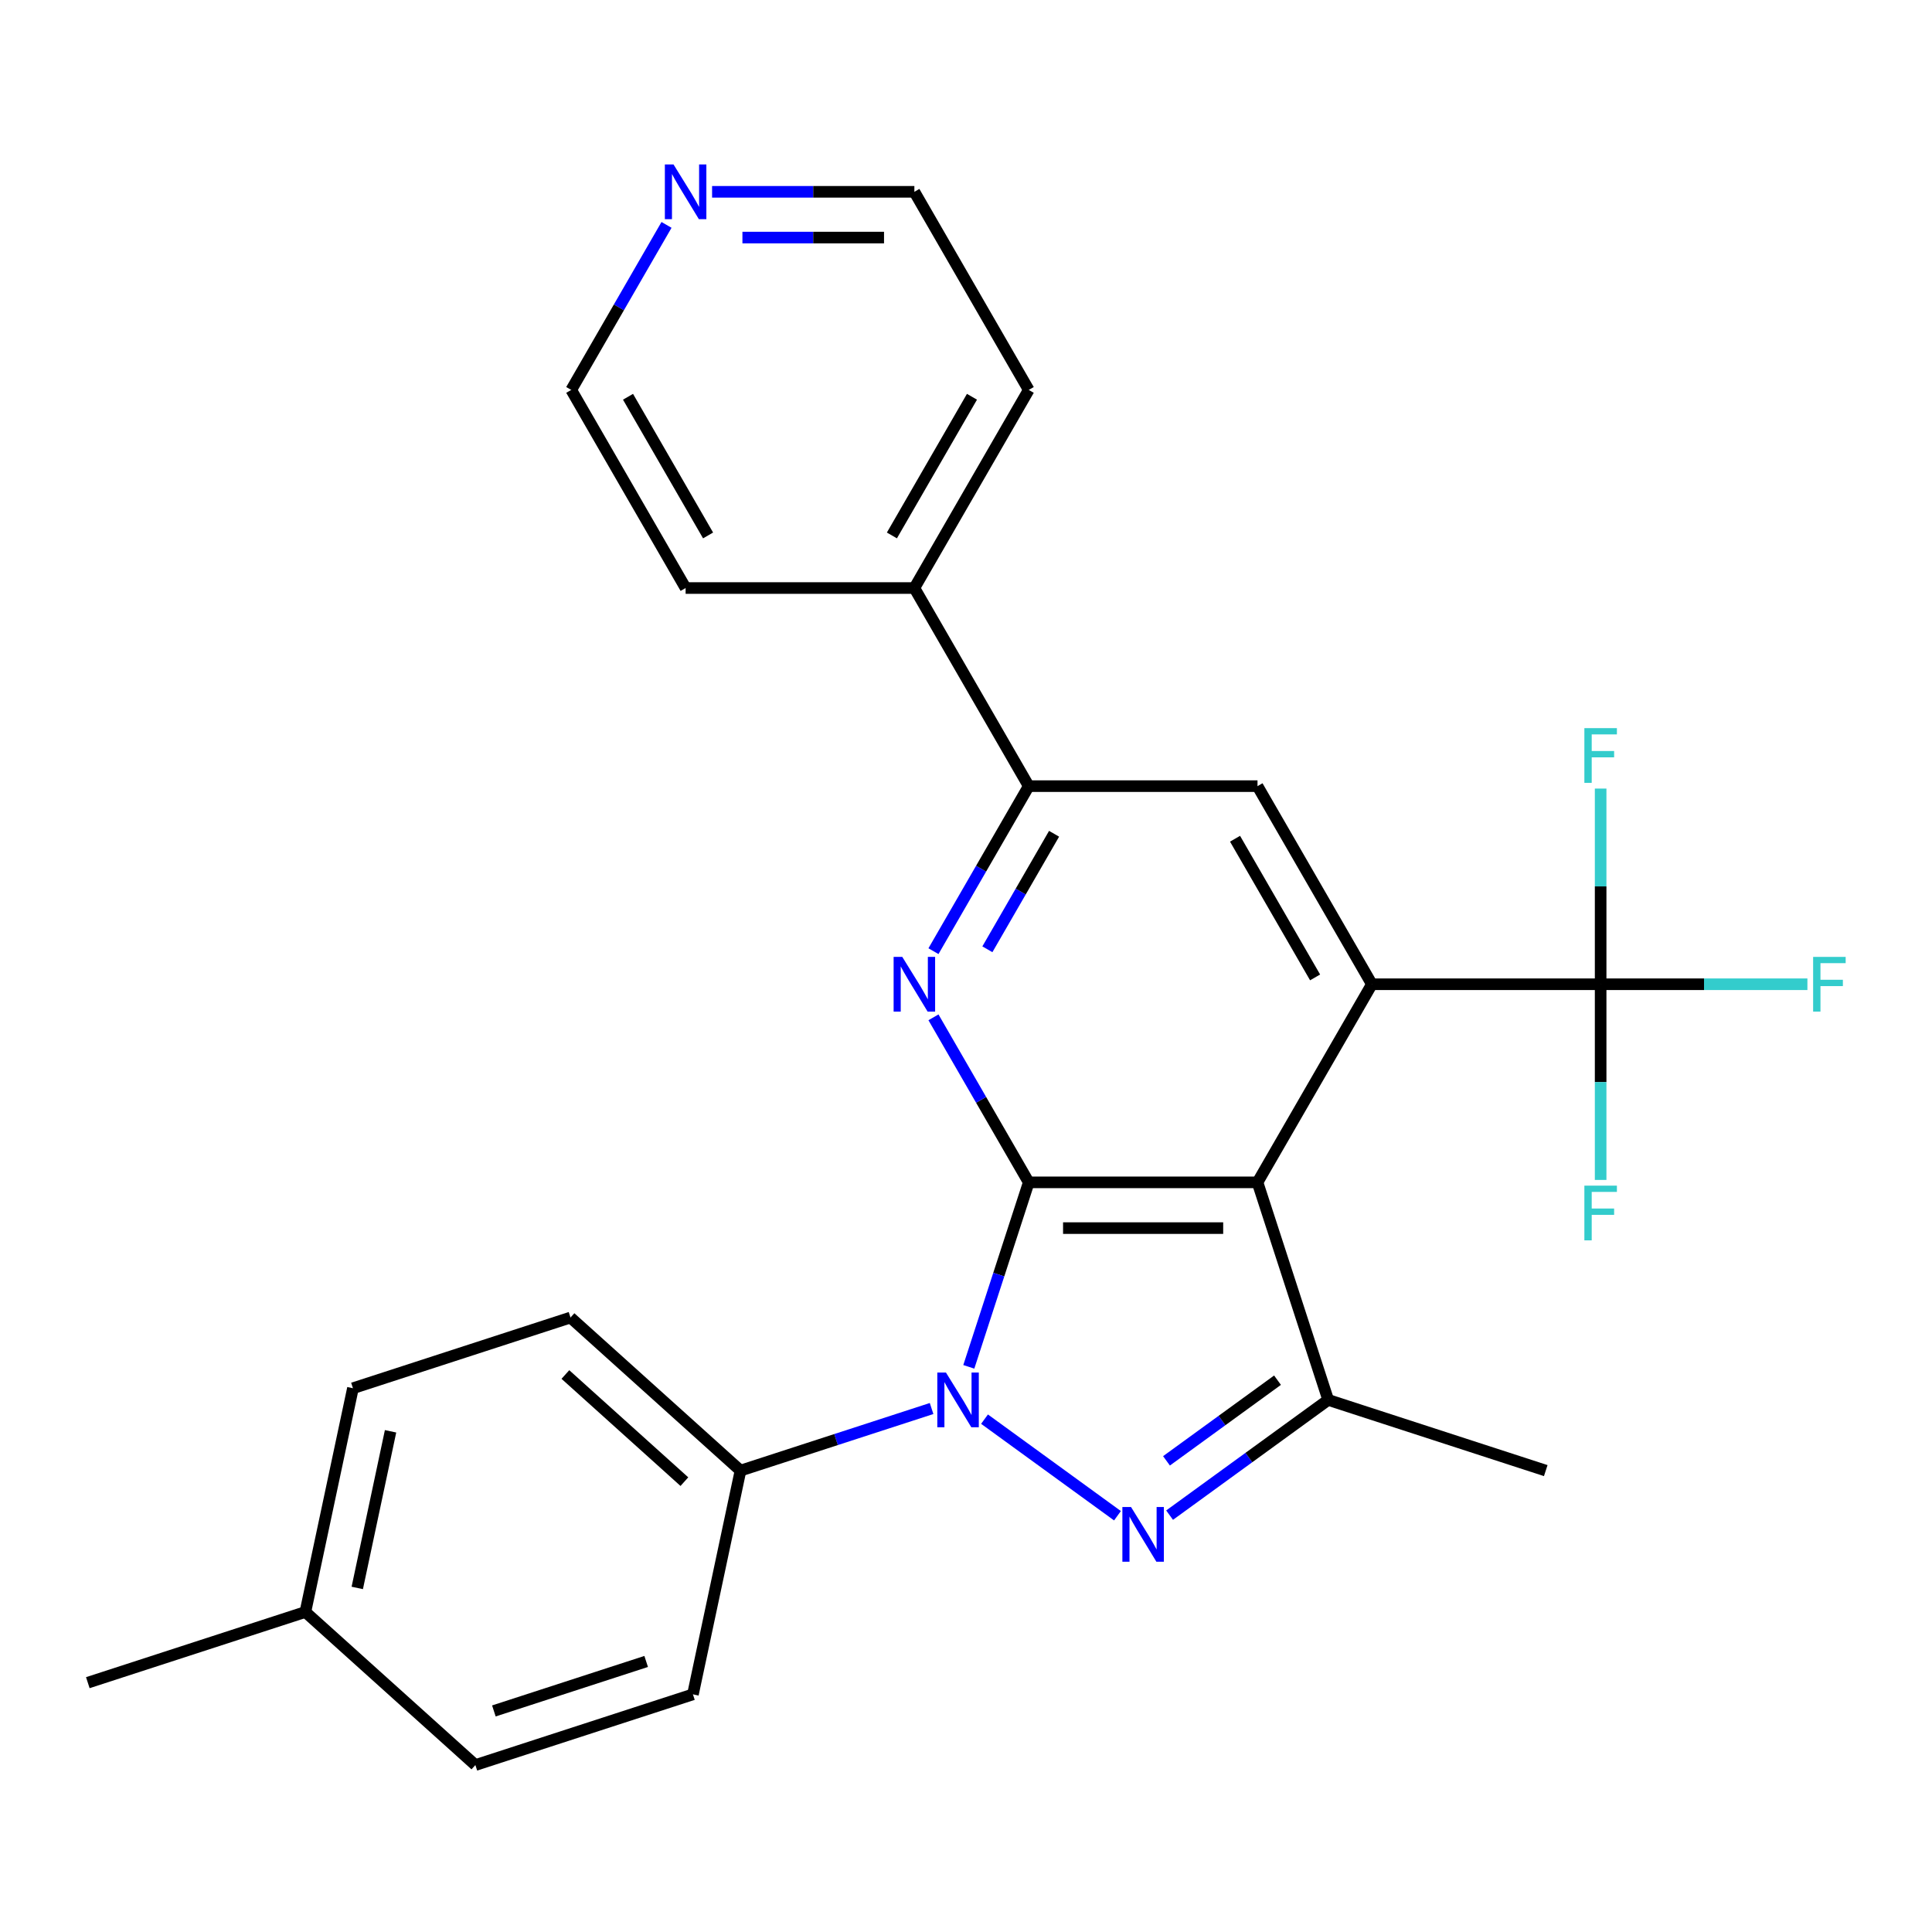 <?xml version='1.0' encoding='iso-8859-1'?>
<svg version='1.1' baseProfile='full'
              xmlns='http://www.w3.org/2000/svg'
                      xmlns:rdkit='http://www.rdkit.org/xml'
                      xmlns:xlink='http://www.w3.org/1999/xlink'
                  xml:space='preserve'
width='1000px' height='1000px' viewBox='0 0 1000 1000'>
<!-- END OF HEADER -->
<rect style='opacity:1.0;fill:#FFFFFF;stroke:none' width='1000' height='1000' x='0' y='0'> </rect>
<path class='bond-0' d='M 532.478,611.986 L 516.965,659.731' style='fill:none;fill-rule:evenodd;stroke:#000000;stroke-width:6px;stroke-linecap:butt;stroke-linejoin:miter;stroke-opacity:1' />
<path class='bond-0' d='M 516.965,659.731 L 501.452,707.475' style='fill:none;fill-rule:evenodd;stroke:#0000FF;stroke-width:6px;stroke-linecap:butt;stroke-linejoin:miter;stroke-opacity:1' />
<path class='bond-1' d='M 532.478,611.986 L 650.882,611.986' style='fill:none;fill-rule:evenodd;stroke:#000000;stroke-width:6px;stroke-linecap:butt;stroke-linejoin:miter;stroke-opacity:1' />
<path class='bond-1' d='M 550.239,635.667 L 633.121,635.667' style='fill:none;fill-rule:evenodd;stroke:#000000;stroke-width:6px;stroke-linecap:butt;stroke-linejoin:miter;stroke-opacity:1' />
<path class='bond-4' d='M 532.478,611.986 L 507.819,569.276' style='fill:none;fill-rule:evenodd;stroke:#000000;stroke-width:6px;stroke-linecap:butt;stroke-linejoin:miter;stroke-opacity:1' />
<path class='bond-4' d='M 507.819,569.276 L 483.161,526.566' style='fill:none;fill-rule:evenodd;stroke:#0000FF;stroke-width:6px;stroke-linecap:butt;stroke-linejoin:miter;stroke-opacity:1' />
<path class='bond-2' d='M 509.589,734.549 L 578.403,784.545' style='fill:none;fill-rule:evenodd;stroke:#0000FF;stroke-width:6px;stroke-linecap:butt;stroke-linejoin:miter;stroke-opacity:1' />
<path class='bond-9' d='M 482.189,729.046 L 432.735,745.115' style='fill:none;fill-rule:evenodd;stroke:#0000FF;stroke-width:6px;stroke-linecap:butt;stroke-linejoin:miter;stroke-opacity:1' />
<path class='bond-9' d='M 432.735,745.115 L 383.281,761.184' style='fill:none;fill-rule:evenodd;stroke:#000000;stroke-width:6px;stroke-linecap:butt;stroke-linejoin:miter;stroke-opacity:1' />
<path class='bond-3' d='M 650.882,611.986 L 710.084,509.446' style='fill:none;fill-rule:evenodd;stroke:#000000;stroke-width:6px;stroke-linecap:butt;stroke-linejoin:miter;stroke-opacity:1' />
<path class='bond-5' d='M 650.882,611.986 L 687.471,724.595' style='fill:none;fill-rule:evenodd;stroke:#000000;stroke-width:6px;stroke-linecap:butt;stroke-linejoin:miter;stroke-opacity:1' />
<path class='bond-26' d='M 605.38,784.237 L 646.425,754.416' style='fill:none;fill-rule:evenodd;stroke:#0000FF;stroke-width:6px;stroke-linecap:butt;stroke-linejoin:miter;stroke-opacity:1' />
<path class='bond-26' d='M 646.425,754.416 L 687.471,724.595' style='fill:none;fill-rule:evenodd;stroke:#000000;stroke-width:6px;stroke-linecap:butt;stroke-linejoin:miter;stroke-opacity:1' />
<path class='bond-26' d='M 603.775,756.133 L 632.506,735.258' style='fill:none;fill-rule:evenodd;stroke:#0000FF;stroke-width:6px;stroke-linecap:butt;stroke-linejoin:miter;stroke-opacity:1' />
<path class='bond-26' d='M 632.506,735.258 L 661.238,714.383' style='fill:none;fill-rule:evenodd;stroke:#000000;stroke-width:6px;stroke-linecap:butt;stroke-linejoin:miter;stroke-opacity:1' />
<path class='bond-6' d='M 710.084,509.446 L 828.488,509.446' style='fill:none;fill-rule:evenodd;stroke:#000000;stroke-width:6px;stroke-linecap:butt;stroke-linejoin:miter;stroke-opacity:1' />
<path class='bond-27' d='M 710.084,509.446 L 650.882,406.905' style='fill:none;fill-rule:evenodd;stroke:#000000;stroke-width:6px;stroke-linecap:butt;stroke-linejoin:miter;stroke-opacity:1' />
<path class='bond-27' d='M 680.695,505.905 L 639.254,434.126' style='fill:none;fill-rule:evenodd;stroke:#000000;stroke-width:6px;stroke-linecap:butt;stroke-linejoin:miter;stroke-opacity:1' />
<path class='bond-7' d='M 483.161,492.326 L 507.819,449.615' style='fill:none;fill-rule:evenodd;stroke:#0000FF;stroke-width:6px;stroke-linecap:butt;stroke-linejoin:miter;stroke-opacity:1' />
<path class='bond-7' d='M 507.819,449.615 L 532.478,406.905' style='fill:none;fill-rule:evenodd;stroke:#000000;stroke-width:6px;stroke-linecap:butt;stroke-linejoin:miter;stroke-opacity:1' />
<path class='bond-7' d='M 511.066,491.353 L 528.327,461.456' style='fill:none;fill-rule:evenodd;stroke:#0000FF;stroke-width:6px;stroke-linecap:butt;stroke-linejoin:miter;stroke-opacity:1' />
<path class='bond-7' d='M 528.327,461.456 L 545.589,431.558' style='fill:none;fill-rule:evenodd;stroke:#000000;stroke-width:6px;stroke-linecap:butt;stroke-linejoin:miter;stroke-opacity:1' />
<path class='bond-17' d='M 687.471,724.595 L 800.079,761.184' style='fill:none;fill-rule:evenodd;stroke:#000000;stroke-width:6px;stroke-linecap:butt;stroke-linejoin:miter;stroke-opacity:1' />
<path class='bond-12' d='M 828.488,509.446 L 882,509.446' style='fill:none;fill-rule:evenodd;stroke:#000000;stroke-width:6px;stroke-linecap:butt;stroke-linejoin:miter;stroke-opacity:1' />
<path class='bond-12' d='M 882,509.446 L 935.511,509.446' style='fill:none;fill-rule:evenodd;stroke:#33CCCC;stroke-width:6px;stroke-linecap:butt;stroke-linejoin:miter;stroke-opacity:1' />
<path class='bond-13' d='M 828.488,509.446 L 828.488,458.804' style='fill:none;fill-rule:evenodd;stroke:#000000;stroke-width:6px;stroke-linecap:butt;stroke-linejoin:miter;stroke-opacity:1' />
<path class='bond-13' d='M 828.488,458.804 L 828.488,408.162' style='fill:none;fill-rule:evenodd;stroke:#33CCCC;stroke-width:6px;stroke-linecap:butt;stroke-linejoin:miter;stroke-opacity:1' />
<path class='bond-14' d='M 828.488,509.446 L 828.488,560.087' style='fill:none;fill-rule:evenodd;stroke:#000000;stroke-width:6px;stroke-linecap:butt;stroke-linejoin:miter;stroke-opacity:1' />
<path class='bond-14' d='M 828.488,560.087 L 828.488,610.729' style='fill:none;fill-rule:evenodd;stroke:#33CCCC;stroke-width:6px;stroke-linecap:butt;stroke-linejoin:miter;stroke-opacity:1' />
<path class='bond-8' d='M 532.478,406.905 L 650.882,406.905' style='fill:none;fill-rule:evenodd;stroke:#000000;stroke-width:6px;stroke-linecap:butt;stroke-linejoin:miter;stroke-opacity:1' />
<path class='bond-10' d='M 532.478,406.905 L 473.276,304.364' style='fill:none;fill-rule:evenodd;stroke:#000000;stroke-width:6px;stroke-linecap:butt;stroke-linejoin:miter;stroke-opacity:1' />
<path class='bond-15' d='M 383.281,761.184 L 295.289,681.956' style='fill:none;fill-rule:evenodd;stroke:#000000;stroke-width:6px;stroke-linecap:butt;stroke-linejoin:miter;stroke-opacity:1' />
<path class='bond-15' d='M 354.236,766.898 L 292.643,711.439' style='fill:none;fill-rule:evenodd;stroke:#000000;stroke-width:6px;stroke-linecap:butt;stroke-linejoin:miter;stroke-opacity:1' />
<path class='bond-16' d='M 383.281,761.184 L 358.663,877' style='fill:none;fill-rule:evenodd;stroke:#000000;stroke-width:6px;stroke-linecap:butt;stroke-linejoin:miter;stroke-opacity:1' />
<path class='bond-23' d='M 473.276,304.364 L 354.872,304.364' style='fill:none;fill-rule:evenodd;stroke:#000000;stroke-width:6px;stroke-linecap:butt;stroke-linejoin:miter;stroke-opacity:1' />
<path class='bond-24' d='M 473.276,304.364 L 532.478,201.824' style='fill:none;fill-rule:evenodd;stroke:#000000;stroke-width:6px;stroke-linecap:butt;stroke-linejoin:miter;stroke-opacity:1' />
<path class='bond-24' d='M 461.648,277.143 L 503.09,205.364' style='fill:none;fill-rule:evenodd;stroke:#000000;stroke-width:6px;stroke-linecap:butt;stroke-linejoin:miter;stroke-opacity:1' />
<path class='bond-11' d='M 368.573,99.283 L 420.924,99.283' style='fill:none;fill-rule:evenodd;stroke:#0000FF;stroke-width:6px;stroke-linecap:butt;stroke-linejoin:miter;stroke-opacity:1' />
<path class='bond-11' d='M 420.924,99.283 L 473.276,99.283' style='fill:none;fill-rule:evenodd;stroke:#000000;stroke-width:6px;stroke-linecap:butt;stroke-linejoin:miter;stroke-opacity:1' />
<path class='bond-11' d='M 384.278,122.964 L 420.924,122.964' style='fill:none;fill-rule:evenodd;stroke:#0000FF;stroke-width:6px;stroke-linecap:butt;stroke-linejoin:miter;stroke-opacity:1' />
<path class='bond-11' d='M 420.924,122.964 L 457.571,122.964' style='fill:none;fill-rule:evenodd;stroke:#000000;stroke-width:6px;stroke-linecap:butt;stroke-linejoin:miter;stroke-opacity:1' />
<path class='bond-28' d='M 344.988,116.403 L 320.329,159.113' style='fill:none;fill-rule:evenodd;stroke:#0000FF;stroke-width:6px;stroke-linecap:butt;stroke-linejoin:miter;stroke-opacity:1' />
<path class='bond-28' d='M 320.329,159.113 L 295.671,201.824' style='fill:none;fill-rule:evenodd;stroke:#000000;stroke-width:6px;stroke-linecap:butt;stroke-linejoin:miter;stroke-opacity:1' />
<path class='bond-18' d='M 295.289,681.956 L 182.681,718.545' style='fill:none;fill-rule:evenodd;stroke:#000000;stroke-width:6px;stroke-linecap:butt;stroke-linejoin:miter;stroke-opacity:1' />
<path class='bond-19' d='M 358.663,877 L 246.054,913.589' style='fill:none;fill-rule:evenodd;stroke:#000000;stroke-width:6px;stroke-linecap:butt;stroke-linejoin:miter;stroke-opacity:1' />
<path class='bond-19' d='M 334.454,859.967 L 255.628,885.579' style='fill:none;fill-rule:evenodd;stroke:#000000;stroke-width:6px;stroke-linecap:butt;stroke-linejoin:miter;stroke-opacity:1' />
<path class='bond-29' d='M 182.681,718.545 L 158.063,834.361' style='fill:none;fill-rule:evenodd;stroke:#000000;stroke-width:6px;stroke-linecap:butt;stroke-linejoin:miter;stroke-opacity:1' />
<path class='bond-29' d='M 202.151,740.841 L 184.919,821.912' style='fill:none;fill-rule:evenodd;stroke:#000000;stroke-width:6px;stroke-linecap:butt;stroke-linejoin:miter;stroke-opacity:1' />
<path class='bond-20' d='M 246.054,913.589 L 158.063,834.361' style='fill:none;fill-rule:evenodd;stroke:#000000;stroke-width:6px;stroke-linecap:butt;stroke-linejoin:miter;stroke-opacity:1' />
<path class='bond-25' d='M 158.063,834.361 L 45.455,870.95' style='fill:none;fill-rule:evenodd;stroke:#000000;stroke-width:6px;stroke-linecap:butt;stroke-linejoin:miter;stroke-opacity:1' />
<path class='bond-21' d='M 473.276,99.283 L 532.478,201.824' style='fill:none;fill-rule:evenodd;stroke:#000000;stroke-width:6px;stroke-linecap:butt;stroke-linejoin:miter;stroke-opacity:1' />
<path class='bond-22' d='M 295.671,201.824 L 354.872,304.364' style='fill:none;fill-rule:evenodd;stroke:#000000;stroke-width:6px;stroke-linecap:butt;stroke-linejoin:miter;stroke-opacity:1' />
<path class='bond-22' d='M 325.059,205.364 L 366.5,277.143' style='fill:none;fill-rule:evenodd;stroke:#000000;stroke-width:6px;stroke-linecap:butt;stroke-linejoin:miter;stroke-opacity:1' />
<path  class='atom-1' d='M 489.629 710.435
L 498.909 725.435
Q 499.829 726.915, 501.309 729.595
Q 502.789 732.275, 502.869 732.435
L 502.869 710.435
L 506.629 710.435
L 506.629 738.755
L 502.749 738.755
L 492.789 722.355
Q 491.629 720.435, 490.389 718.235
Q 489.189 716.035, 488.829 715.355
L 488.829 738.755
L 485.149 738.755
L 485.149 710.435
L 489.629 710.435
' fill='#0000FF'/>
<path  class='atom-3' d='M 585.42 780.031
L 594.7 795.031
Q 595.62 796.511, 597.1 799.191
Q 598.58 801.871, 598.66 802.031
L 598.66 780.031
L 602.42 780.031
L 602.42 808.351
L 598.54 808.351
L 588.58 791.951
Q 587.42 790.031, 586.18 787.831
Q 584.98 785.631, 584.62 784.951
L 584.62 808.351
L 580.94 808.351
L 580.94 780.031
L 585.42 780.031
' fill='#0000FF'/>
<path  class='atom-5' d='M 467.016 495.286
L 476.296 510.286
Q 477.216 511.766, 478.696 514.446
Q 480.176 517.126, 480.256 517.286
L 480.256 495.286
L 484.016 495.286
L 484.016 523.606
L 480.136 523.606
L 470.176 507.206
Q 469.016 505.286, 467.776 503.086
Q 466.576 500.886, 466.216 500.206
L 466.216 523.606
L 462.536 523.606
L 462.536 495.286
L 467.016 495.286
' fill='#0000FF'/>
<path  class='atom-12' d='M 348.612 85.123
L 357.892 100.123
Q 358.812 101.603, 360.292 104.283
Q 361.772 106.963, 361.852 107.123
L 361.852 85.123
L 365.612 85.123
L 365.612 113.443
L 361.732 113.443
L 351.772 97.043
Q 350.612 95.123, 349.372 92.923
Q 348.172 90.723, 347.812 90.043
L 347.812 113.443
L 344.132 113.443
L 344.132 85.123
L 348.612 85.123
' fill='#0000FF'/>
<path  class='atom-13' d='M 938.471 495.286
L 955.311 495.286
L 955.311 498.526
L 942.271 498.526
L 942.271 507.126
L 953.871 507.126
L 953.871 510.406
L 942.271 510.406
L 942.271 523.606
L 938.471 523.606
L 938.471 495.286
' fill='#33CCCC'/>
<path  class='atom-14' d='M 820.068 376.882
L 836.908 376.882
L 836.908 380.122
L 823.868 380.122
L 823.868 388.722
L 835.468 388.722
L 835.468 392.002
L 823.868 392.002
L 823.868 405.202
L 820.068 405.202
L 820.068 376.882
' fill='#33CCCC'/>
<path  class='atom-15' d='M 820.068 613.689
L 836.908 613.689
L 836.908 616.929
L 823.868 616.929
L 823.868 625.529
L 835.468 625.529
L 835.468 628.809
L 823.868 628.809
L 823.868 642.009
L 820.068 642.009
L 820.068 613.689
' fill='#33CCCC'/>
</svg>
